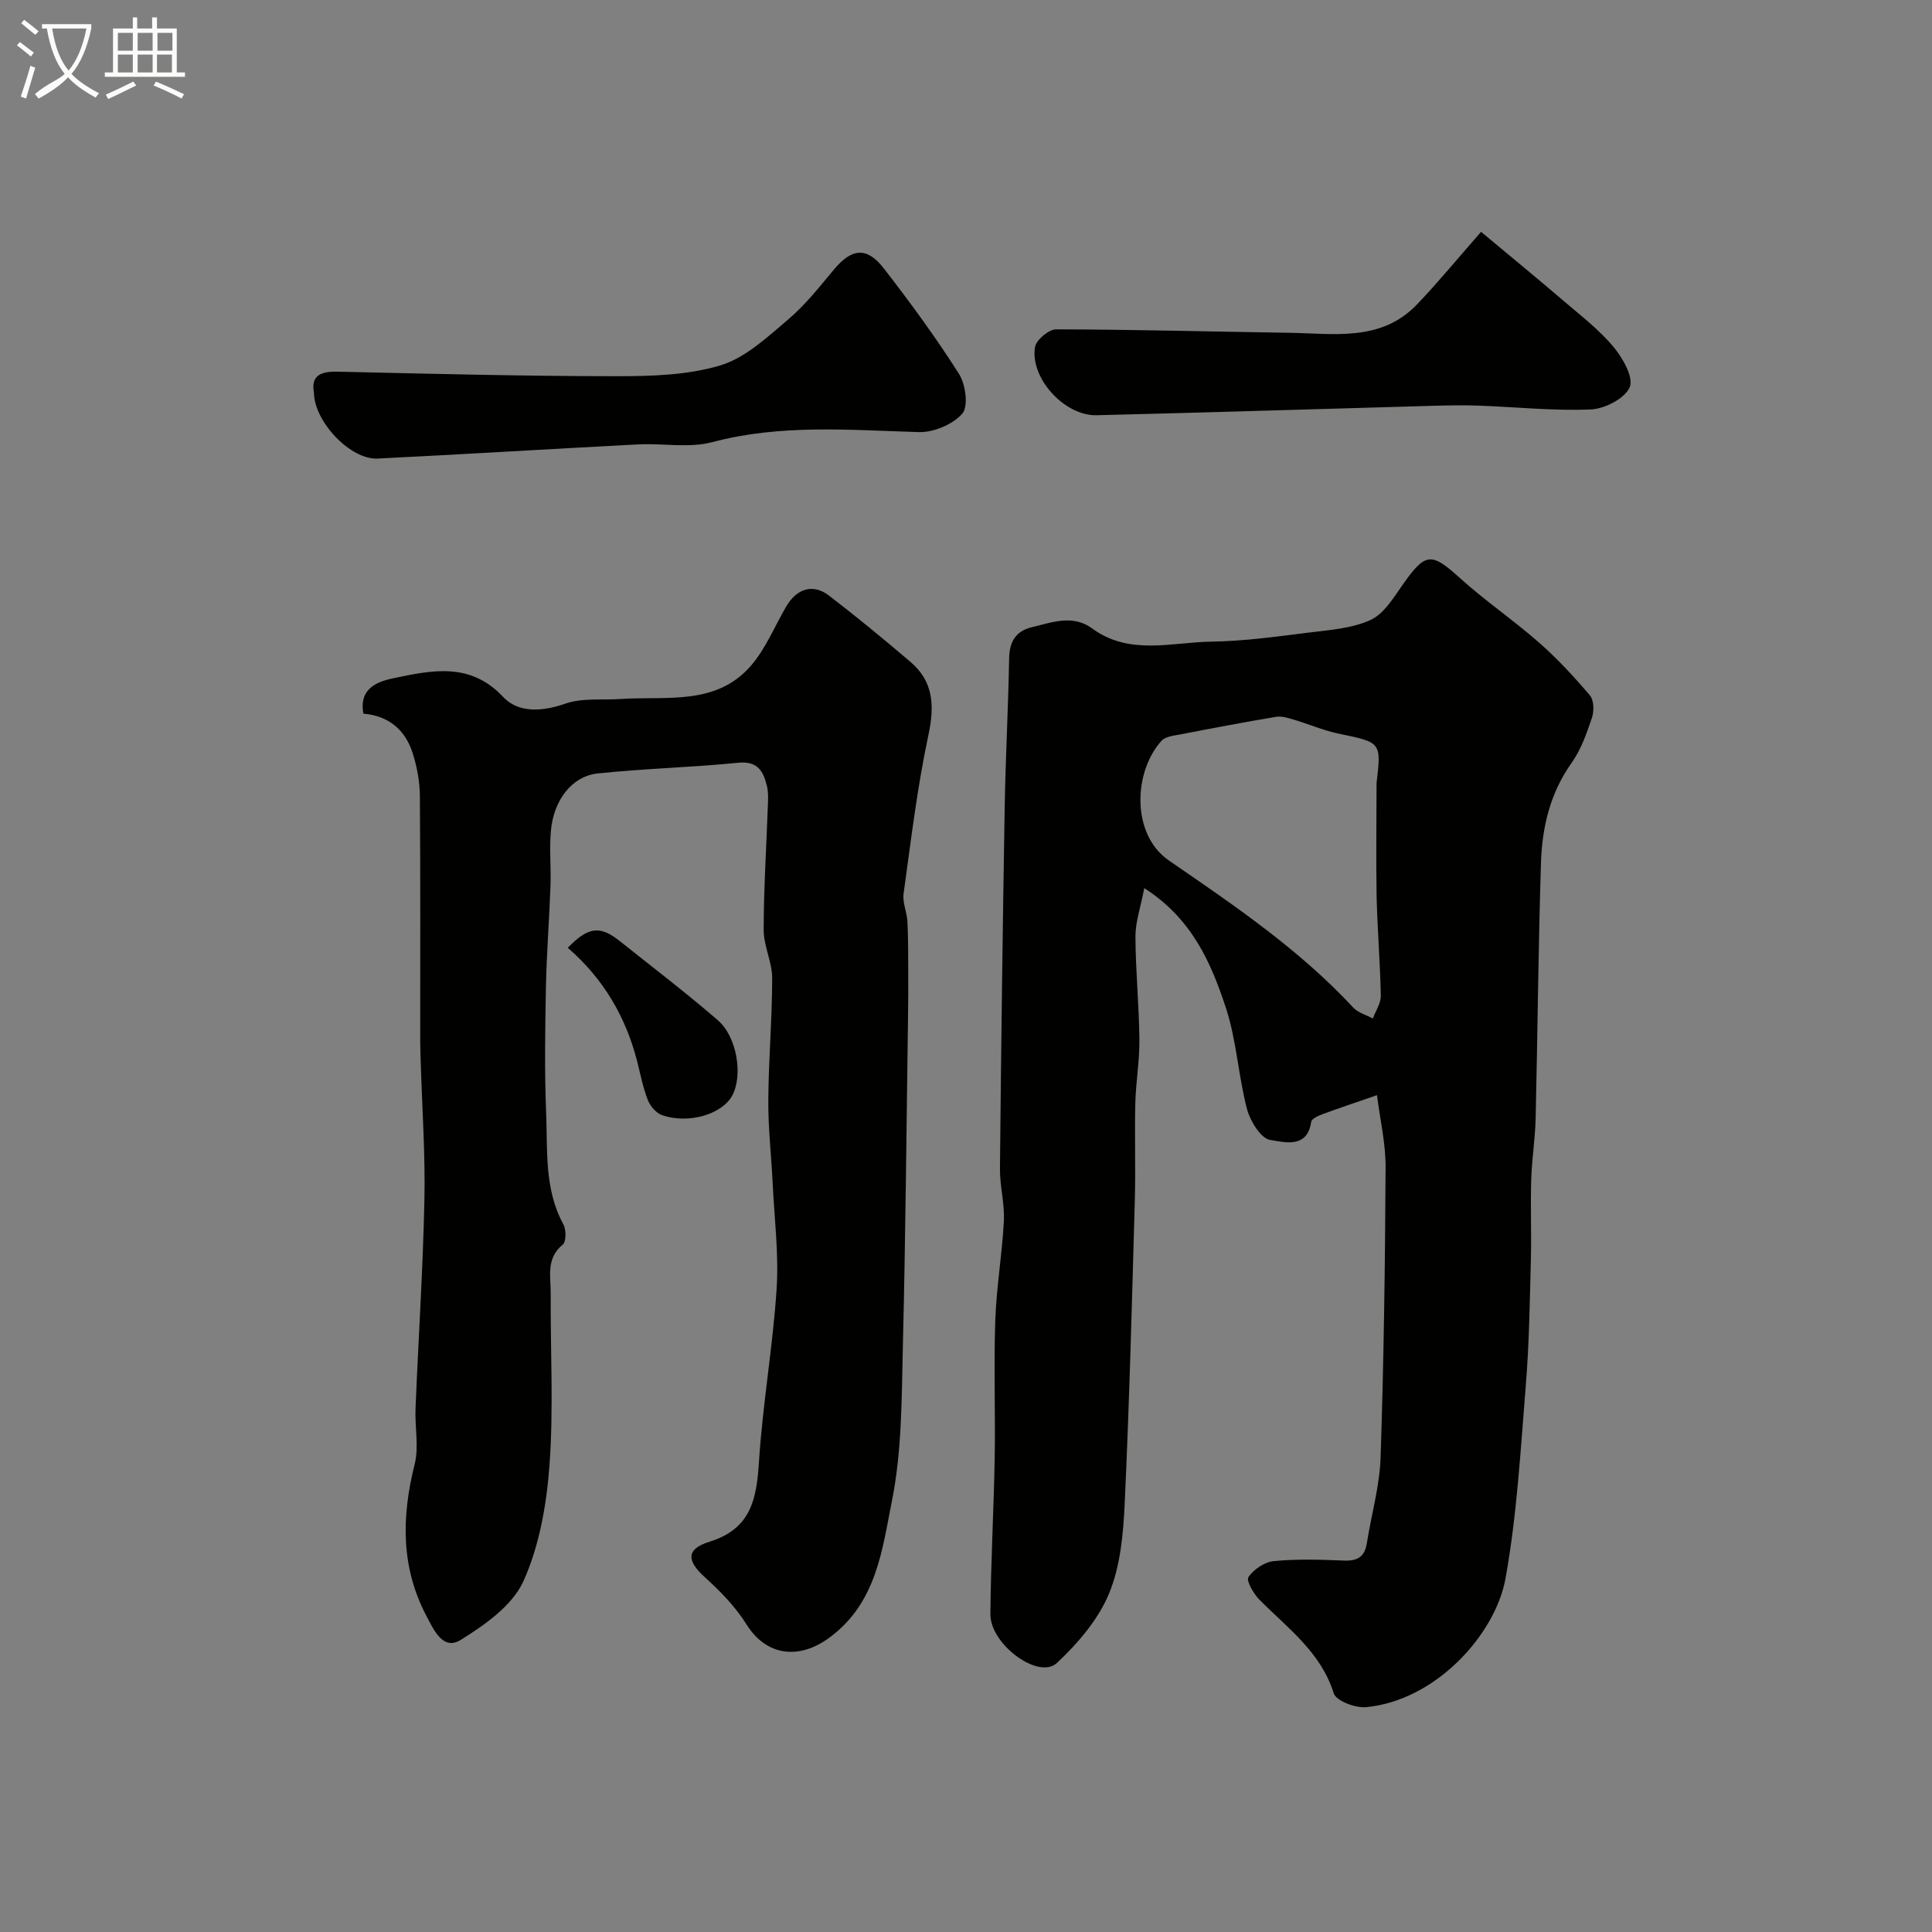 <svg enable-background="new 0 0 400 400" viewBox="0 0 400 400" xmlns="http://www.w3.org/2000/svg"><rect x="0" y="0" width="400" height="400" fill="#808080" stroke="none"/><path d="m6.4 11.7c-1-.8-1.9-1.6-2.9-2.3l.6-.7c.9.7 1.9 1.4 2.9 2.2zm-2.1 8.3c.7-2.1 1.4-4.2 2-6.4.2.1.6.3 1 .4-.7 2.3-1.3 4.4-1.9 6.4zm3-12.8c-1.1-.9-2.1-1.7-2.9-2.4l.6-.7c1 .8 2 1.5 3 2.4zm1.4-1.3v-.9h10.2v.9c-.9 4.2-2.3 7.3-4.1 9.4 1.3 1.4 3.2 2.7 5.7 4-.2.2-.4.5-.7.9-2.5-1.4-4.4-2.7-5.7-4.2-1.4 1.5-3.5 3-6.1 4.4 0 0 0 0-.1-.1-.3-.4-.5-.7-.7-.8 2.7-2.3 4.7-2.8 6.2-4.2-1.8-2.2-3-5.3-3.7-9.4zm9.2 0h-7.1c.6 3.8 1.7 6.7 3.4 8.7 1.7-2 2.9-4.8 3.7-8.7z" fill="#fbfcfa"/><path d="m31.6 3.6h.9v2.3h4.1v9.1h1.7v.9h-16.6v-.9h1.7v-9.1h4.1v-2.3h.9v2.3h3.1v-2.3zm-4 13.3.6.8c-1.9.9-3.8 1.9-5.8 2.8-.2-.3-.3-.6-.5-.9 2-.9 3.9-1.8 5.7-2.7zm-3.2-10.1v3.7h3.1v-3.7zm0 4.5v3.7h3.1v-3.7zm4.1-4.5v3.7h3.1v-3.7zm0 4.5v3.7h3.1v-3.7zm9.1 9.1c-2.1-1.1-4.1-2-5.8-2.7l.5-.8c2.2.9 4.1 1.8 5.8 2.6zm-1.9-13.6h-3.1v3.7h3.1zm-3.2 4.5v3.7h3.1v-3.7z" fill="#fbfcfa"/><g fill="#010100"><path d="m285.09 226.74c-4.63 1.61-7.97 2.71-11.27 3.94-.89.33-2.26.94-2.35 1.57-.82 5.72-5.73 4.16-8.47 3.77-1.92-.28-4.16-3.89-4.82-6.39-1.81-6.92-2.16-14.27-4.39-21.02-3.06-9.26-6.97-18.38-16.88-24.73-.79 4.09-1.84 7.05-1.83 10.01.03 7.1.75 14.2.82 21.31.05 4.43-.74 8.86-.85 13.29-.16 6.69.09 13.4-.1 20.09-.59 20.87-1.12 41.75-2.09 62.61-.29 6.31-.87 13-3.24 18.72-2.23 5.4-6.46 10.32-10.8 14.39-3.77 3.53-13.82-3.84-13.77-10.11.09-10.77.7-21.54.89-32.31.16-9.5-.2-19.01.12-28.5.24-6.88 1.43-13.73 1.78-20.61.18-3.57-.84-7.2-.81-10.79.24-24.94.56-49.87.98-74.8.17-10.27.74-20.54.92-30.81.06-3.45 1.3-5.68 4.66-6.5 4.18-1.02 8.53-2.69 12.49.22 7.78 5.71 16.46 2.87 24.78 2.75 6.71-.09 13.42-1.04 20.1-1.87 4.35-.54 8.97-.85 12.83-2.63 2.78-1.28 4.77-4.65 6.69-7.38 4.66-6.61 5.88-6.63 11.75-1.31 5.22 4.73 11.1 8.72 16.39 13.37 3.8 3.34 7.27 7.09 10.55 10.95.84.99.89 3.24.43 4.62-1.09 3.23-2.26 6.59-4.2 9.33-4.48 6.29-6.13 13.37-6.36 20.76-.55 17.59-.69 35.2-1.1 52.8-.1 4.27-.79 8.52-.92 12.79-.17 5.53.07 11.06-.07 16.59-.23 8.62-.34 17.26-1.04 25.85-1.09 13.41-1.83 26.93-4.22 40.13-2.1 11.57-14.43 25.25-28.87 26.61-2.21.21-6.19-1.31-6.68-2.86-2.69-8.57-9.55-13.49-15.38-19.38-1.22-1.23-2.79-3.96-2.29-4.69 1.1-1.6 3.35-3.13 5.26-3.31 4.79-.46 9.66-.31 14.48-.11 2.8.12 4.33-.75 4.78-3.59.94-5.95 2.66-11.86 2.85-17.83.66-19.92.93-39.87 1.03-59.8.06-4.99-1.12-9.93-1.78-15.14zm-.09-64.58c1-8.53.98-8.43-7.86-10.27-3.16-.66-6.18-1.98-9.29-2.9-1.18-.35-2.49-.77-3.65-.58-6.57 1.1-13.11 2.34-19.65 3.61-1.41.27-3.24.43-4.08 1.36-5.82 6.44-6.29 19.4 1.54 24.78 13.41 9.22 26.96 18.38 38.16 30.44 1 1.08 2.69 1.53 4.06 2.27.58-1.57 1.68-3.14 1.65-4.7-.13-6.93-.72-13.85-.87-20.77-.13-7.74-.01-15.49-.01-23.24z"/><path d="m75.24 147.76c-1.05-5.55 3.44-6.77 6.44-7.39 7.8-1.61 15.7-3.33 22.5 3.93 3.14 3.35 8.07 3.06 12.88 1.38 3.48-1.22 7.57-.7 11.39-.96 9.46-.64 19.78 1.47 27.03-6.9 3.04-3.52 4.88-8.08 7.25-12.17 2.23-3.85 5.6-4.89 8.96-2.3 5.72 4.4 11.3 8.99 16.79 13.67 4.81 4.09 5.03 9.08 3.74 15.14-2.31 10.83-3.62 21.87-5.14 32.85-.26 1.85.69 3.84.79 5.77.18 3.52.15 7.05.17 10.57.02 3 0 6-.04 9-.33 22.76-.51 45.53-1.07 68.29-.26 10.7-.17 21.61-2.25 32.02-2.04 10.19-3.17 21.25-13.05 28.46-6.2 4.53-12.97 3.79-17.09-2.83-2.27-3.64-5.42-6.85-8.63-9.76-3.73-3.39-3.94-5.8 1-7.34 8.67-2.7 9.74-8.93 10.23-16.61.77-11.93 2.87-23.78 3.65-35.71.47-7.21-.46-14.52-.81-21.78-.28-5.77-.95-11.53-.91-17.3.05-8.42.8-16.84.8-25.26 0-3.34-1.76-6.67-1.76-10.01.01-8.6.57-17.19.87-25.79.05-1.32.12-2.7-.19-3.97-.73-3.04-1.87-5.25-5.95-4.84-9.67.97-19.41 1.19-29.06 2.21-5.33.56-9.15 5.47-9.72 11.87-.34 3.8.05 7.66-.09 11.49-.25 6.94-.8 13.86-.94 20.8-.17 8.68-.31 17.39.04 26.06.32 7.79-.42 15.81 3.56 23.12.61 1.11.62 3.61-.12 4.21-3.51 2.87-2.47 6.63-2.49 10.15-.08 11.83.61 23.71-.25 35.47-.6 8.17-2.08 16.72-5.41 24.08-2.28 5.04-7.97 9.04-12.98 12.15-3.68 2.29-5.6-2.14-7.1-4.98-5.32-10.09-5.15-20.55-2.43-31.38.91-3.63.02-7.69.18-11.54.59-14.37 1.53-28.73 1.84-43.1.2-9.43-.47-18.87-.75-28.31-.04-1.5-.12-2.99-.12-4.49-.01-17 .06-33.99-.07-50.99-.02-2.89-.58-5.87-1.44-8.65-1.51-4.95-5.02-7.9-10.25-8.33z"/><path d="m65 81.32c-.65-3.5 1.3-4.45 4.88-4.37 19.26.44 38.52.93 57.78.94 7.19 0 14.69-.2 21.47-2.24 5.17-1.55 9.7-5.82 14.01-9.47 3.56-3.01 6.51-6.78 9.53-10.39 3.69-4.4 6.78-4.77 10.33-.2 5.47 7.06 10.77 14.29 15.55 21.82 1.37 2.17 1.99 6.73.68 8.23-1.96 2.25-5.95 3.91-9.01 3.82-14.32-.42-28.55-1.69-42.75 2.08-4.84 1.28-10.27.2-15.41.47-17.97.93-35.92 2.05-53.89 2.93-5.54.29-13.09-7.54-13.17-13.62z"/><path d="m306.64 48c5.82 4.85 11.59 9.59 17.26 14.44 3.51 3 7.23 5.87 10.16 9.38 1.91 2.29 4.2 6.32 3.36 8.33-.98 2.33-5.15 4.49-8.03 4.62-7.73.33-15.51-.51-23.27-.79-3.18-.12-6.37-.05-9.56.04-23.18.65-46.35 1.38-69.53 1.95-6.62.16-13.82-7.7-12.74-14.12.25-1.48 2.85-3.66 4.37-3.66 16.09.03 32.17.47 48.25.71 9.29.14 19.05 1.92 26.5-5.91 4.2-4.39 8.06-9.09 13.23-14.99z"/><path d="m117.55 196.23c4.3-4.43 6.71-4.63 10.83-1.34 6.77 5.4 13.67 10.66 20.22 16.32 4.05 3.5 5.25 11.56 2.97 15.67-2.12 3.82-8.98 5.88-14.46 4.02-1.23-.42-2.48-1.87-2.98-3.14-1-2.55-1.52-5.3-2.2-7.97-2.35-9.2-6.92-17.1-14.38-23.56z"/></g></svg>